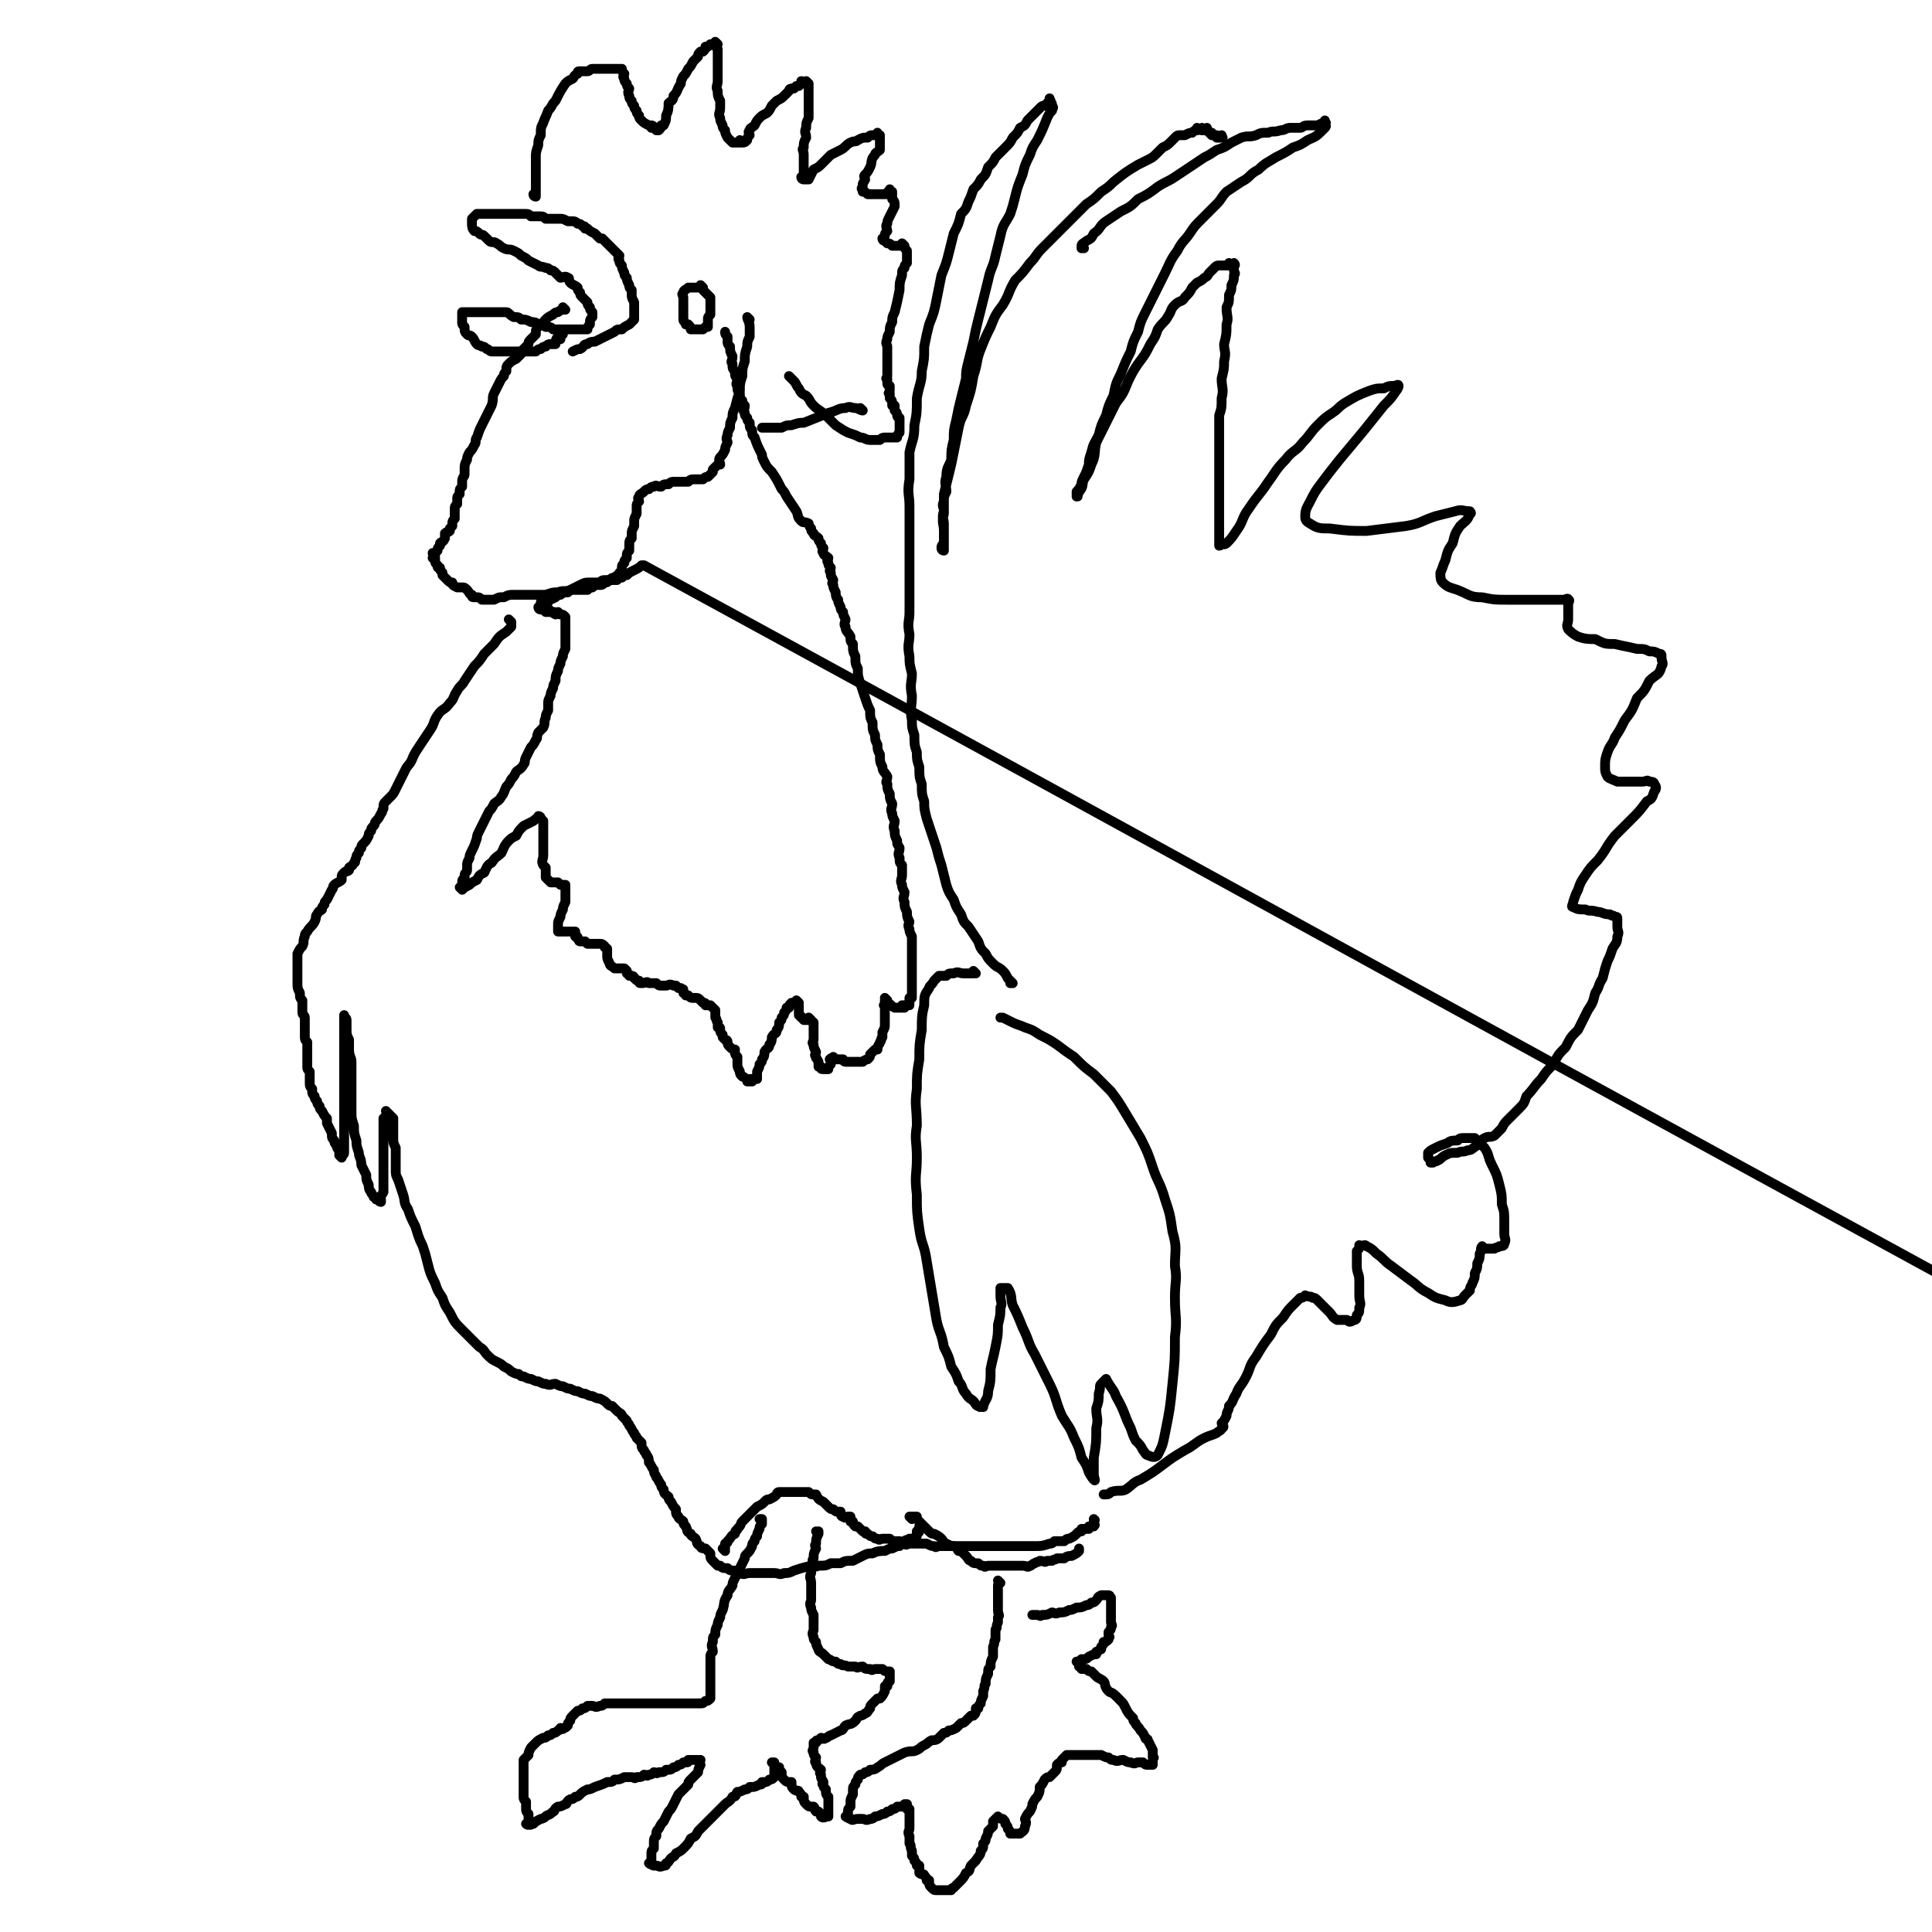<svg viewBox='0 0 786 786' version='1.1' xmlns='http://www.w3.org/2000/svg' xmlns:xlink='http://www.w3.org/1999/xlink'><g fill='none' stroke='#000000' stroke-width='4' stroke-linecap='round' stroke-linejoin='round'><path d='M208,253c0,0 -1,-1 -1,-1 0,0 0,0 1,1 0,0 0,0 0,0 0,0 -1,-1 -1,-1 0,0 0,0 1,1 0,0 0,0 0,0 0,0 -1,-1 -1,-1 0,0 0,0 1,1 0,0 0,0 0,0 0,0 -1,-1 -1,-1 0,0 0,0 1,1 0,0 0,0 0,0 0,1 0,1 0,2 -1,1 -1,1 -2,2 -3,2 -3,2 -5,5 -2,2 -2,2 -4,4 -2,3 -2,3 -4,5 -2,3 -2,3 -4,6 -1,2 -2,2 -3,4 -2,3 -1,3 -3,5 -2,3 -3,2 -5,5 -2,3 -1,3 -3,6 -2,3 -2,3 -4,6 -2,3 -2,3 -3,5 -1,3 -2,3 -3,5 -1,2 -1,2 -2,4 -1,2 -1,2 -2,4 -1,2 -1,2 -2,3 -1,1 -1,1 -2,2 -1,1 -1,1 -1,3 -1,1 0,1 -1,2 -1,2 -1,2 -2,3 -1,1 0,1 -1,2 -1,1 -1,1 -1,2 -1,1 -1,1 -1,2 -1,2 -1,2 -2,3 -1,1 -1,1 -1,2 -1,1 -1,1 -1,2 -1,1 -1,1 -1,2 -1,1 0,2 -1,2 -1,2 -1,1 -2,2 0,1 0,1 0,1 -1,1 -1,0 -2,1 -1,1 -1,1 -1,2 0,1 0,1 0,1 -1,1 -2,1 -3,2 -1,1 0,1 -1,2 -1,2 -1,2 -2,4 -1,1 -1,1 -1,2 -1,1 -1,1 -1,2 -1,1 -1,0 -2,2 -1,1 0,1 -1,3 -1,2 -2,2 -3,4 -1,1 -1,1 -1,2 -1,2 0,2 -1,4 -1,1 -1,1 -2,3 0,1 0,1 0,2 0,1 0,1 0,2 0,1 0,1 0,2 0,0 0,0 0,1 0,1 0,1 0,2 0,1 0,1 0,2 0,0 0,0 0,1 0,0 0,0 0,0 0,2 0,2 1,4 0,2 0,2 1,3 0,1 0,1 0,2 0,2 0,2 0,3 0,1 1,1 1,2 0,2 0,2 0,3 0,2 0,2 0,4 0,2 0,2 1,3 0,2 0,2 0,4 0,2 0,2 0,3 0,2 0,2 0,3 0,1 0,1 1,2 0,1 0,1 0,2 0,1 0,1 0,2 0,2 0,2 1,3 0,0 0,0 0,1 0,1 0,1 1,2 0,1 0,1 1,2 0,1 0,1 1,2 0,1 0,1 1,2 1,2 1,2 2,3 0,1 0,1 0,2 1,2 1,2 2,4 0,2 0,2 1,3 0,1 0,1 1,2 0,1 0,1 1,2 0,0 0,0 0,1 0,1 0,1 1,2 0,0 0,0 0,0 0,0 0,0 0,0 0,0 -1,-1 -1,-1 0,0 1,0 1,1 0,0 0,0 0,0 0,0 -1,-1 -1,-1 0,0 1,1 1,1 0,-1 1,-1 1,-2 0,-2 0,-2 0,-3 0,-1 0,-1 0,-2 0,-3 0,-3 0,-5 0,-3 0,-3 0,-6 0,-3 0,-3 0,-6 0,-3 0,-3 0,-6 0,-3 0,-3 0,-6 0,-4 0,-4 0,-7 0,-3 0,-3 0,-5 0,-2 0,-2 0,-4 0,-2 0,-2 0,-4 0,0 0,0 0,0 0,-1 0,-1 0,-2 0,0 0,0 0,0 0,0 0,0 0,0 0,1 1,1 1,2 0,2 0,2 0,3 0,3 0,3 1,5 0,2 0,2 0,4 0,3 1,3 1,5 0,4 0,4 0,7 0,4 0,4 0,7 0,3 0,3 0,6 0,3 0,3 1,6 0,3 0,3 1,6 0,2 0,2 1,5 0,2 1,2 1,5 1,2 1,2 2,4 0,2 0,2 1,4 0,1 0,2 1,3 0,1 1,1 1,2 1,0 1,0 1,1 1,0 1,0 2,0 0,0 0,0 0,1 0,0 0,0 0,0 0,0 -1,0 -1,-1 0,-1 1,-1 2,-3 0,-1 0,-1 0,-2 0,-2 0,-2 0,-4 0,-2 0,-2 0,-5 0,-2 0,-2 0,-4 0,-3 0,-3 0,-5 0,-2 0,-2 0,-4 0,-2 0,-2 0,-3 0,-2 0,-2 0,-3 0,0 0,0 0,0 1,-1 1,-1 2,-2 0,0 0,0 0,0 0,0 0,0 0,0 0,0 -1,-1 -1,-1 1,1 2,2 3,3 0,1 0,1 0,2 0,2 0,2 0,3 0,2 0,2 0,3 0,2 0,2 1,4 0,2 0,2 0,3 0,2 0,2 0,3 0,2 0,2 0,3 0,2 0,2 1,4 1,3 1,3 2,6 1,3 0,3 2,6 1,3 1,3 3,7 1,3 1,4 3,8 1,3 1,3 2,7 1,4 1,4 3,8 1,3 1,3 3,6 1,3 1,3 3,6 2,4 2,4 5,7 2,2 2,2 4,4 2,2 2,2 3,3 2,1 2,2 3,3 2,2 2,2 4,3 2,1 2,1 3,2 2,1 2,1 3,2 2,1 2,1 3,1 1,1 1,1 2,1 2,1 2,1 3,1 2,1 2,1 3,1 2,1 2,1 3,1 2,1 2,0 4,0 2,1 2,1 3,1 2,1 2,1 3,1 2,1 2,1 3,1 2,1 2,1 3,1 2,1 2,1 3,1 2,1 2,1 3,1 2,1 2,1 3,2 1,1 1,1 2,1 1,1 1,1 2,2 1,1 2,1 2,2 1,1 1,1 2,2 0,1 1,1 1,2 1,1 1,2 2,3 0,1 1,1 1,2 1,1 1,1 2,2 0,2 0,2 1,3 0,1 1,1 1,2 1,1 1,2 1,3 1,1 1,2 2,3 0,2 1,2 1,3 1,1 1,2 2,3 0,1 0,1 1,2 0,2 1,2 2,3 0,1 0,1 1,2 1,2 1,2 2,3 0,2 0,2 1,3 0,1 1,1 2,2 0,1 0,1 1,2 1,2 0,2 2,3 0,1 1,1 2,2 1,2 0,2 2,3 0,1 1,1 2,1 1,1 1,1 2,2 0,2 0,2 1,3 0,0 0,0 0,0 1,1 1,1 2,2 0,0 0,0 1,0 1,1 1,1 3,1 0,0 0,0 0,0 1,1 1,1 3,1 1,1 1,1 2,1 2,1 2,0 4,0 2,0 2,0 4,0 3,0 3,0 6,0 2,0 2,1 4,0 2,0 2,0 4,-1 3,-1 3,-1 7,-2 1,0 1,1 3,0 3,0 3,0 5,-1 2,0 2,0 4,0 2,-1 2,-1 5,-1 2,-1 2,-1 4,-2 2,-1 2,-1 4,-1 2,-1 3,-1 5,-1 2,-1 2,-1 3,-1 2,-1 2,-1 3,-1 1,-1 1,-2 2,-2 1,-1 1,0 2,-1 0,0 0,0 1,0 0,0 0,0 1,0 0,-1 0,0 1,-1 0,0 0,-1 0,-1 0,-1 0,-1 1,-1 0,0 0,0 0,0 0,1 -1,0 -1,0 0,0 0,1 1,0 0,0 0,0 0,-1 0,0 0,0 1,-1 0,0 0,0 0,0 0,1 -1,0 -1,0 0,0 0,0 1,0 0,0 0,0 0,0 '/><path d='M295,631c0,0 -1,-1 -1,-1 0,0 0,0 1,0 0,0 0,0 0,0 0,1 -1,0 -1,0 0,0 1,1 1,0 0,0 0,-1 0,-2 0,0 0,0 0,0 1,-1 1,0 1,-1 2,-2 1,-2 3,-3 0,-2 1,-1 1,-2 2,-2 1,-2 2,-3 2,-2 2,-2 3,-3 2,-2 2,-2 3,-3 2,-1 2,-1 3,-2 1,-1 1,-1 2,-1 2,-1 2,-1 3,-2 0,0 0,-1 1,-1 1,0 1,0 2,0 1,0 1,0 2,0 0,0 0,0 1,0 1,0 1,0 2,0 0,0 0,0 1,0 1,0 1,0 2,0 1,0 1,0 2,0 1,1 1,1 2,1 0,0 0,0 1,0 1,2 1,2 3,3 1,1 1,1 2,2 1,1 1,1 2,1 1,1 1,1 2,1 0,0 0,0 1,0 0,1 0,2 1,2 1,1 1,0 2,0 0,0 1,0 1,0 0,1 0,1 0,2 0,0 0,0 1,0 0,1 0,1 1,2 0,0 0,0 1,0 0,0 0,0 0,0 1,1 1,1 2,2 0,0 0,0 1,0 0,1 0,1 1,1 1,1 1,1 2,1 1,1 1,1 2,1 1,1 1,0 2,0 2,0 2,0 3,0 1,1 1,1 2,1 1,0 1,0 2,0 1,1 1,1 2,1 1,1 1,0 2,0 1,0 1,0 2,0 1,0 1,0 2,0 2,0 2,0 3,0 2,1 2,1 3,1 1,1 1,0 2,0 2,0 2,0 3,0 2,0 2,0 3,0 2,0 2,0 3,0 2,0 2,0 3,0 2,0 2,0 3,0 2,0 2,0 4,0 1,0 1,0 3,0 2,0 2,0 3,0 1,0 1,0 2,0 1,0 1,0 2,0 1,0 1,0 2,0 0,0 0,0 0,0 1,0 1,0 2,0 0,0 0,0 0,0 1,0 1,0 2,0 0,0 0,0 0,0 1,0 1,0 2,0 1,0 1,0 2,0 0,0 0,0 0,0 3,0 3,0 6,-1 1,0 1,0 2,-1 2,0 2,0 4,0 1,-1 1,-1 2,-1 2,-1 2,-1 3,-2 1,-1 1,-1 2,-1 0,-1 0,-1 0,-1 2,0 2,0 3,0 0,0 0,0 0,-1 0,0 0,0 0,0 1,1 0,0 0,0 0,0 0,0 0,0 0,0 0,0 0,0 1,1 0,0 0,0 0,0 1,0 2,0 0,0 0,-1 0,-1 0,0 0,0 0,0 1,1 0,0 0,0 0,-1 0,-1 0,-1 0,0 0,0 0,-1 0,0 0,0 0,0 1,1 0,0 0,0 0,0 0,0 0,0 0,0 0,0 0,0 1,1 0,0 0,0 0,0 0,0 0,0 '/><path d='M371,618c0,0 -1,-1 -1,-1 0,0 0,0 1,0 0,0 0,0 0,0 0,1 -1,0 -1,0 0,0 0,0 1,0 0,0 0,0 0,0 0,0 0,0 1,0 0,0 0,0 1,0 0,1 0,1 1,2 1,1 1,1 2,2 1,1 1,1 2,2 1,1 1,1 2,1 2,1 2,1 3,2 1,1 1,2 2,2 2,1 2,1 3,1 2,1 1,1 2,2 0,0 0,0 1,0 1,1 1,1 2,2 1,1 1,2 2,2 1,1 1,1 3,1 1,1 1,1 2,1 1,1 1,0 2,0 2,0 2,0 3,0 1,0 1,0 2,0 2,0 2,0 3,0 1,0 1,0 2,0 1,0 1,0 2,0 1,0 1,0 2,0 0,0 0,0 0,0 2,0 2,1 3,0 1,0 1,-1 2,-1 1,-1 1,0 2,-1 0,0 0,0 0,0 2,0 2,1 3,0 1,0 1,0 2,0 1,-1 1,0 2,-1 2,0 2,0 3,0 1,-1 2,-1 3,-1 2,-1 2,-1 3,-2 0,0 0,0 0,-1 '/><path d='M310,619c0,0 -1,-1 -1,-1 0,0 0,0 1,0 0,0 0,0 0,0 0,1 -1,0 -1,0 0,0 0,0 1,0 0,0 0,0 0,0 0,1 0,1 0,2 0,0 0,0 0,0 -1,1 -1,1 -1,2 0,0 0,0 0,0 -1,2 -1,2 -1,3 -1,1 -1,1 -1,2 -1,1 -1,1 -1,2 -1,2 -1,2 -2,3 -1,1 -1,1 -1,2 -1,2 -1,2 -2,4 -1,2 -1,2 -2,4 -1,2 -1,2 -1,3 -1,2 -2,2 -2,4 -2,3 -1,3 -2,6 -1,2 -1,2 -1,3 -1,2 -1,2 -1,3 -1,2 -1,2 -1,4 -1,1 -1,1 -1,3 -1,2 0,2 0,4 -1,1 -1,1 -1,3 0,2 0,2 0,3 0,2 0,2 0,3 0,1 0,1 0,3 0,1 0,1 0,2 0,1 0,1 0,2 0,0 0,0 0,0 0,2 0,2 0,3 0,0 0,0 0,0 0,0 0,0 0,0 -1,1 -1,1 -2,1 0,0 0,0 0,0 -1,1 -1,1 -2,1 0,0 0,0 0,0 -1,0 -1,0 -2,0 -1,0 -1,0 -2,0 -1,0 -1,0 -2,0 -1,0 -1,0 -2,0 -2,0 -2,0 -3,0 -1,0 -1,0 -3,0 -1,0 -1,0 -2,0 -2,0 -2,0 -3,0 -2,0 -2,0 -3,0 -1,0 -1,0 -2,0 -2,0 -2,0 -3,0 -2,0 -2,0 -3,0 -2,0 -2,0 -3,0 -2,0 -2,0 -3,0 -2,0 -2,0 -3,0 -1,1 -1,1 -2,1 -2,1 -2,0 -3,0 -1,0 -1,0 -2,0 -1,1 -1,1 -2,1 0,0 0,0 0,0 -1,1 -1,1 -2,1 0,0 0,0 0,0 -1,1 -1,1 -2,2 0,0 0,0 0,0 -1,1 -1,1 -1,2 0,0 0,0 0,0 0,0 0,0 0,0 -1,1 -1,1 -1,2 0,0 0,0 0,0 0,0 0,0 0,0 -1,1 -1,1 -2,1 0,0 0,0 0,0 0,0 0,0 0,0 0,1 0,0 -1,0 0,0 0,1 -1,1 0,0 0,0 0,0 -1,1 -1,1 -2,1 0,0 0,0 0,0 -1,1 -1,1 -2,1 0,0 0,0 0,0 -1,1 -1,1 -2,1 0,0 0,0 0,0 -2,1 -2,1 -3,2 0,0 0,0 0,0 -1,1 -1,1 -2,2 0,0 0,0 0,0 -1,2 -1,2 -1,3 -1,1 -1,1 -2,2 0,0 0,0 0,0 0,1 0,1 0,2 0,0 0,0 0,0 0,1 0,1 0,2 0,0 0,0 0,0 0,2 0,2 0,3 0,0 0,0 0,0 0,1 0,1 0,2 0,0 0,0 0,0 0,1 0,1 0,2 0,1 0,1 0,2 0,1 0,1 0,2 0,1 0,1 1,2 0,1 0,1 0,2 0,0 0,0 0,0 0,2 0,2 1,3 0,0 0,0 0,0 0,1 0,1 0,2 0,0 0,0 0,0 0,1 0,1 0,2 0,0 0,0 0,0 0,0 0,0 0,0 0,1 -1,0 -1,0 0,0 0,0 1,0 1,1 1,0 2,0 0,0 0,0 0,0 1,-1 1,-1 3,-2 0,0 1,0 2,-1 1,-1 1,0 3,-2 1,0 0,-1 2,-2 1,0 1,0 3,-1 1,0 0,-1 2,-2 1,0 1,0 2,-1 1,0 1,0 2,-1 1,-1 1,-1 3,-2 1,0 1,0 3,-1 3,-1 3,-1 5,-2 2,0 2,0 3,-1 2,0 2,0 4,-1 2,0 2,0 3,0 1,0 1,1 2,0 2,0 2,0 3,-1 1,0 1,1 2,0 1,0 1,0 2,-1 1,0 1,1 2,0 2,0 2,0 3,-1 0,0 0,0 1,0 1,0 1,0 2,-1 1,0 1,0 2,-1 1,0 1,0 2,-1 1,0 1,0 1,0 1,0 1,0 1,-1 1,0 1,0 1,0 1,0 1,0 1,0 1,0 1,0 1,0 0,0 0,0 0,0 1,0 1,0 1,0 1,0 1,0 1,0 0,0 0,0 0,0 0,1 -1,0 -1,0 0,0 0,1 1,2 0,0 0,0 0,0 -1,2 -1,2 -1,3 0,0 0,0 0,0 -2,2 -2,2 -3,3 -1,1 -1,1 -1,2 -1,1 -1,1 -2,2 -1,1 -1,1 -2,2 -1,2 -1,2 -2,4 -1,2 -1,2 -2,3 -1,2 -1,2 -2,4 -1,1 -1,1 -2,3 -1,1 -1,1 -1,3 -1,1 -1,1 -1,3 0,1 0,1 0,2 -1,1 -1,1 -1,2 0,1 0,1 0,2 0,0 0,0 0,0 0,1 0,1 0,2 0,0 0,0 0,0 0,0 0,0 0,0 0,1 -1,0 -1,0 0,0 0,0 1,0 0,1 1,1 1,1 1,0 1,0 1,0 1,0 1,1 3,0 1,0 1,0 1,-1 1,0 1,-1 2,-2 1,-1 1,0 2,-2 2,-1 2,-1 3,-2 2,-2 2,-2 3,-4 2,-1 2,-1 3,-3 2,-2 2,-2 3,-3 2,-2 2,-2 4,-4 2,-2 2,-2 4,-4 1,-1 2,-1 3,-3 2,0 1,-1 2,-2 1,0 1,0 3,-1 1,0 1,0 2,-1 1,0 1,0 1,0 1,0 1,0 3,-1 1,0 1,0 1,-1 0,0 0,0 1,0 0,0 0,0 0,0 1,0 1,0 2,-1 0,0 0,0 0,0 0,0 0,0 0,0 1,0 1,0 2,-1 0,0 0,0 0,0 0,-1 0,-1 0,-1 0,-1 0,-1 0,-1 0,0 0,0 0,0 0,-1 0,-1 0,-1 0,-1 0,-1 0,-1 0,0 0,0 0,0 0,-1 0,-1 0,-2 0,0 0,0 0,0 0,0 0,0 0,0 0,1 -1,0 -1,0 0,0 0,0 1,0 0,0 0,0 0,0 0,1 -1,0 -1,0 1,0 1,1 2,2 0,0 1,0 1,0 0,1 0,1 0,2 1,0 1,0 1,0 0,2 0,2 1,3 1,1 1,1 3,1 0,0 0,0 0,0 0,2 0,2 1,3 1,1 2,0 2,1 1,1 1,1 1,2 1,0 1,0 1,0 0,2 0,2 1,3 1,1 1,1 2,1 0,0 0,0 1,0 1,1 0,1 1,2 0,0 0,0 1,0 0,0 0,0 0,0 1,1 1,1 2,2 0,0 0,0 0,0 0,0 0,0 0,0 0,1 -1,0 -1,0 0,0 0,0 1,0 0,1 1,0 1,0 1,0 1,0 1,0 0,-1 0,-1 0,-3 0,0 0,0 0,0 0,-1 0,-1 0,-2 0,0 0,0 0,0 0,-1 0,-1 0,-2 0,-1 0,-1 0,-1 -1,-1 -1,-1 -1,-3 0,0 0,0 0,0 -1,-1 -1,-1 -1,-2 -1,0 0,-1 0,-1 -1,-2 -1,-1 -1,-3 -1,-1 0,-1 0,-2 0,0 0,0 0,0 -1,-1 -2,-1 -2,-3 -1,0 0,-1 0,-2 -1,-1 -1,-1 -1,-2 -1,-1 0,-1 0,-2 0,0 0,0 0,0 0,0 0,0 0,0 0,-1 0,-1 0,-1 0,-1 0,-1 0,-1 0,0 0,0 0,0 0,0 0,0 1,0 0,-1 0,-1 1,-1 0,0 0,0 1,-1 1,0 1,1 2,0 1,0 1,-1 2,-1 2,-1 2,-1 4,-2 1,0 1,-1 2,-2 2,-1 2,0 4,-2 1,-1 0,-1 2,-2 0,0 1,0 2,-1 1,0 1,-1 2,-2 0,-1 0,-1 1,-2 1,-1 1,-1 2,-2 1,0 1,0 1,0 1,-1 1,-1 2,-3 0,-1 0,-1 0,-2 1,0 1,0 1,0 0,-1 0,-1 0,-1 0,-1 1,-1 1,-1 0,0 0,0 0,-1 0,0 0,0 0,-1 0,-1 0,-1 0,-1 0,-1 0,-1 0,-1 -2,0 -2,0 -3,-1 0,0 0,0 0,0 -2,0 -2,0 -3,0 -1,0 -1,1 -2,0 -2,0 -2,0 -3,-1 -2,0 -2,1 -3,0 -2,0 -1,0 -3,0 -2,-1 -2,0 -3,-1 -1,0 -1,0 -2,-1 -2,0 -2,-1 -3,-1 -1,-1 -1,-1 -2,-2 0,0 0,0 0,0 -1,-1 -2,-1 -2,-2 -1,-2 -1,-2 -1,-3 -1,-1 -1,-1 -1,-2 -1,-2 0,-2 0,-3 0,-2 0,-2 0,-3 0,-2 0,-2 0,-3 -1,-2 -1,-2 -1,-3 -1,-2 0,-2 0,-3 0,-2 0,-2 0,-4 0,-2 0,-2 0,-3 0,-2 -1,-2 0,-4 0,-2 0,-2 1,-4 0,-1 -1,-1 0,-2 0,-2 0,-2 1,-4 0,-1 -1,-1 0,-2 0,-2 0,-2 1,-4 0,-1 0,-1 0,-1 0,0 0,0 0,0 0,1 -1,0 -1,0 '/><path d='M407,644c0,0 -1,-1 -1,-1 0,0 0,0 0,0 0,0 0,0 0,0 1,1 0,0 0,0 0,0 0,0 0,0 1,1 0,1 0,2 0,0 0,0 0,0 0,0 0,0 0,0 0,1 0,1 0,2 0,1 0,1 0,2 0,0 0,0 0,0 0,2 0,2 0,3 0,2 0,2 0,3 0,2 1,2 0,3 0,1 0,1 0,2 -1,2 0,2 -1,3 0,2 0,2 0,4 -1,1 0,1 -1,3 0,2 0,2 0,4 -1,2 -1,2 -1,4 -1,1 -1,1 -1,3 -1,2 -1,2 -1,4 -1,1 0,1 -1,3 0,1 0,1 0,2 -1,2 -1,2 -1,3 -1,1 -1,1 -1,2 0,0 0,0 -1,0 0,2 0,2 -1,3 0,0 0,0 -1,0 -1,1 -1,1 -2,2 0,0 0,0 0,0 -1,1 -1,1 -2,1 0,0 0,0 0,0 -1,1 -1,1 -2,2 0,0 0,0 0,0 -2,1 -2,1 -3,1 -1,1 -1,1 -2,1 -1,1 -1,1 -2,2 -1,1 -2,1 -3,1 -2,1 -1,1 -3,2 -2,1 -1,1 -3,2 -2,1 -2,0 -5,1 -2,1 -2,1 -4,2 -2,1 -2,1 -4,2 -2,1 -1,1 -3,2 -1,1 -2,1 -3,1 -1,1 -1,1 -2,1 -1,1 -1,1 -2,1 -1,1 -1,1 -1,2 0,0 0,0 0,0 -1,1 -1,1 -1,2 0,0 0,0 0,0 -1,1 -1,1 -1,2 0,0 0,0 0,0 0,1 0,1 0,2 0,0 0,0 0,0 -1,2 -1,2 -1,3 0,0 0,0 0,0 0,1 0,1 0,2 0,0 0,0 0,0 -1,1 -1,1 -1,2 0,0 0,0 0,0 0,1 0,1 0,2 0,0 0,0 0,0 0,0 0,0 0,0 0,1 -1,0 -1,0 1,0 1,1 2,1 1,1 1,0 3,0 1,0 1,0 2,0 1,0 1,1 3,0 1,0 1,0 2,-1 1,0 1,0 3,-1 1,0 1,0 2,-1 1,0 1,0 2,-1 1,0 1,0 2,-1 1,0 1,0 2,0 0,0 0,0 0,0 1,0 1,0 2,-1 0,0 0,0 0,0 0,1 -1,0 -1,0 0,0 0,0 1,0 0,0 0,0 0,0 0,1 0,1 0,2 0,0 1,0 1,0 0,1 0,1 0,2 0,1 0,1 0,2 0,1 0,1 0,2 0,1 0,1 0,2 0,1 -1,1 0,3 0,1 0,1 0,3 1,1 0,1 1,3 0,1 0,1 0,2 1,1 1,1 1,2 1,1 1,1 1,2 0,0 0,0 1,0 0,2 0,2 0,3 1,1 2,0 2,1 1,1 1,1 1,2 0,0 0,0 1,0 0,2 0,2 1,3 1,1 1,1 2,1 0,0 0,0 1,0 0,0 0,0 1,0 0,0 0,0 1,0 1,0 1,0 2,0 0,0 0,0 1,0 0,0 0,-1 1,-1 1,-1 1,-1 2,-2 2,-2 2,-2 3,-4 2,-1 1,-1 2,-3 1,-1 1,-1 2,-2 1,-2 2,-2 2,-4 1,-1 1,-1 1,-3 1,-1 1,-1 1,-2 1,-2 1,-2 1,-3 1,-1 1,-1 2,-2 0,0 0,0 0,0 0,-1 0,-1 0,-2 0,0 0,0 0,0 1,-1 1,-1 2,-2 0,0 0,0 0,0 0,0 0,0 0,0 1,1 0,0 0,0 0,0 0,0 0,0 0,0 0,0 0,0 1,1 0,0 0,0 0,0 0,0 0,0 0,0 0,0 0,0 1,1 1,1 2,1 0,0 0,0 0,0 0,0 0,0 0,0 1,1 1,1 1,2 0,0 0,0 0,0 1,1 1,1 1,2 0,0 0,0 0,0 1,1 1,1 1,2 0,0 0,0 0,0 1,0 1,0 2,0 0,0 0,0 0,0 0,0 0,0 0,0 1,0 1,0 2,0 0,0 0,0 0,0 1,-1 2,-1 2,-3 1,-2 0,-2 0,-3 1,-2 1,-2 2,-3 1,-2 1,-2 1,-3 1,-2 1,-2 2,-3 1,-2 1,-2 1,-4 1,-1 1,-1 2,-3 1,-1 1,-1 2,-1 1,-1 1,-1 2,-2 1,-1 1,-1 1,-3 0,0 0,0 0,0 1,-1 1,-1 2,-1 0,-1 0,-1 0,-1 1,-1 1,-1 2,-2 0,0 0,0 0,0 1,0 1,0 2,0 0,0 0,0 0,0 1,0 1,0 2,0 0,0 0,0 0,0 1,0 1,0 2,0 1,0 1,0 2,0 1,0 1,0 2,0 1,0 1,0 2,0 1,0 1,0 2,0 2,1 2,1 3,1 1,1 1,1 2,1 2,1 2,0 4,0 2,1 2,1 3,1 2,1 2,0 3,0 1,0 1,0 2,0 1,1 1,1 2,1 0,0 0,0 0,0 0,0 0,0 0,0 1,0 1,0 2,0 0,0 0,0 0,0 0,0 0,0 0,0 0,-1 0,-1 0,-2 0,-1 1,-1 0,-1 0,-2 0,-2 0,-3 -1,-2 -1,-2 -2,-4 0,-1 -1,0 -1,-1 -1,-2 -1,-2 -2,-3 -1,-2 -2,-2 -2,-3 -1,-1 -1,-1 -1,-2 -2,-2 -2,-2 -3,-4 -1,-2 -1,-2 -2,-3 -1,-1 -1,-1 -2,-2 -2,-2 -2,-1 -3,-2 -2,-2 -1,-3 -2,-4 -1,-1 -2,-1 -3,-2 -1,-1 -1,-1 -2,-2 -1,0 -1,0 -2,-1 -1,0 -1,0 -2,0 0,-1 0,-1 -1,-1 0,0 0,0 0,0 0,0 0,0 0,-1 0,0 0,0 -1,-1 0,0 0,0 0,0 1,0 1,0 2,-1 0,0 0,0 0,0 2,0 2,0 3,-1 0,0 0,0 0,0 2,-1 2,-1 3,-1 0,-1 0,-1 0,-1 1,0 1,-1 2,-1 0,-1 0,0 0,-1 1,-1 1,-1 1,-2 0,0 0,0 0,0 1,0 1,0 2,-1 0,0 0,0 0,-1 1,0 0,0 0,-1 0,0 0,0 0,-1 1,-1 1,-1 1,-2 1,-1 0,-1 0,-2 0,0 0,0 0,-1 0,0 0,0 0,-1 0,0 0,0 0,-1 0,0 0,0 0,0 0,-1 0,-1 0,-2 0,0 0,0 0,-1 0,-1 0,-1 0,-2 0,0 0,0 0,-1 0,0 0,0 0,0 0,0 0,0 0,-1 -1,0 0,-1 -1,-1 0,0 -1,0 -2,0 0,0 0,0 0,0 -1,0 -1,0 -1,0 -2,1 -1,1 -2,2 -1,1 -1,1 -2,1 -1,1 -1,1 -2,1 -2,1 -2,1 -4,1 -2,1 -2,1 -3,1 -2,1 -2,1 -4,1 -2,1 -2,0 -3,0 -2,1 -2,1 -4,1 -1,1 -1,0 -2,0 0,0 0,0 -1,0 0,0 0,0 -1,0 0,0 0,0 0,0 '/><path d='M305,130c0,0 -1,-1 -1,-1 0,0 0,1 1,1 0,0 0,0 0,0 0,0 -1,-1 -1,-1 0,0 0,1 1,1 0,0 0,0 0,0 0,0 -1,-1 -1,-1 0,1 1,2 1,4 0,2 0,2 0,4 -1,2 -1,2 -1,4 -1,3 -1,3 -1,6 -1,3 -1,3 -1,6 -1,3 -1,3 -1,6 -1,3 -1,3 -2,7 -1,2 -1,2 -1,4 -1,2 -1,2 -1,4 -1,2 -1,2 -1,3 -1,2 0,2 0,3 -1,2 -1,2 -1,3 -1,2 -1,2 -2,3 -1,1 0,2 0,3 0,0 0,0 0,0 -1,0 -1,0 -2,1 0,0 0,0 0,0 -1,1 -1,1 -1,1 0,1 0,1 0,1 -1,1 -1,1 -2,2 0,0 0,0 0,0 -1,0 -1,0 -2,1 0,0 0,0 0,0 -2,0 -2,0 -3,0 0,0 0,0 0,0 -2,0 -2,0 -3,1 -1,0 -1,0 -2,0 -2,0 -2,0 -3,0 -2,0 -2,0 -3,1 -2,0 -2,0 -3,1 -2,0 -2,-1 -3,0 -1,0 -1,0 -2,1 0,0 0,0 0,0 -1,0 -1,0 -2,1 0,0 0,0 0,0 0,0 0,0 0,0 -1,1 -2,1 -2,2 -1,1 0,1 0,2 0,0 0,0 0,0 -1,1 -1,1 -1,2 0,2 0,2 0,3 -1,2 -1,2 -1,3 0,1 0,1 0,2 -1,2 -1,2 -1,3 0,1 0,1 0,2 -1,1 -1,1 -1,3 0,1 0,1 0,2 -1,1 -1,1 -1,2 0,1 0,1 0,1 -1,1 -1,1 -1,2 -1,1 -1,1 -1,2 0,1 0,1 0,1 -1,1 -1,1 -1,1 0,1 0,1 0,1 -1,0 -1,0 -2,1 0,0 0,0 0,0 -1,0 -1,0 -2,1 0,0 0,0 0,0 -1,1 -1,1 -2,1 -1,1 -1,1 -2,1 0,0 0,0 0,0 -2,0 -2,0 -3,1 -1,0 -1,0 -2,1 -1,0 -1,0 -2,0 -1,0 -1,0 -2,0 -1,0 -1,0 -2,0 -1,0 -1,0 -2,1 -1,0 -2,0 -3,1 -1,0 -1,0 -2,1 0,0 0,0 0,0 -2,1 -2,1 -3,1 0,1 0,1 0,1 -1,0 -1,0 -2,1 0,0 0,0 0,0 0,0 0,0 0,0 0,0 -1,-1 -1,-1 0,0 1,0 1,1 0,1 -1,1 -1,1 0,1 0,1 0,1 0,0 0,0 0,0 0,0 -1,-1 -1,-1 0,0 0,1 1,1 1,0 1,0 2,1 0,0 0,0 0,0 0,0 0,0 0,0 1,0 1,0 2,0 0,0 0,0 0,0 0,0 0,0 0,0 0,0 -1,-1 -1,-1 1,0 1,1 3,2 0,0 0,0 0,0 0,0 0,0 0,0 0,0 -1,-1 -1,-1 1,0 1,0 3,1 0,0 0,0 0,0 0,0 0,0 0,0 0,0 -1,-1 -1,-1 0,0 0,1 1,1 1,0 1,0 2,1 0,0 0,0 0,0 0,0 0,0 0,0 0,1 0,1 0,2 0,0 0,0 0,0 0,1 0,1 0,2 0,0 0,0 0,0 0,1 0,1 0,1 0,1 0,1 0,2 0,1 0,1 0,1 0,1 0,1 0,3 0,1 0,1 0,2 -1,2 -1,2 -1,3 -1,2 -1,2 -1,3 -1,2 -1,2 -1,3 -1,2 -1,2 -1,4 -1,2 -1,2 -1,3 -1,2 -1,2 -1,3 -1,2 -1,2 -1,3 0,2 0,2 0,3 -1,2 -1,2 -1,3 -1,2 0,2 -1,4 -1,1 -1,1 -2,2 -1,2 0,2 -1,3 -1,2 -1,2 -2,3 -1,2 -1,2 -2,4 -1,2 0,2 -1,3 -1,2 -2,2 -3,3 -1,2 -1,2 -2,3 -1,2 -1,2 -2,3 -1,2 -1,3 -2,4 -1,2 -2,2 -3,3 -1,2 -1,2 -2,3 -1,2 -1,2 -2,4 -1,2 -1,2 -2,4 -1,2 -1,2 -1,3 -1,3 -1,3 -2,5 -1,2 -1,2 -1,3 -1,2 -1,2 -1,3 0,1 0,1 0,2 0,1 -1,1 -1,2 0,0 0,0 0,1 -1,1 -1,1 -1,2 0,1 0,1 0,1 0,1 0,1 0,2 0,0 0,0 0,0 0,0 0,0 0,0 0,0 -1,-1 -1,-1 0,0 1,0 1,1 0,0 0,0 0,0 0,0 -1,-1 -1,-1 0,0 1,0 1,1 0,0 0,0 0,0 1,-1 1,-1 3,-2 1,-1 1,-1 3,-2 1,-2 1,-2 3,-3 1,-2 1,-3 3,-4 2,-3 2,-2 4,-4 1,-2 1,-3 3,-5 1,-1 1,-1 3,-2 1,-2 1,-2 3,-4 2,-1 2,-1 4,-2 0,0 0,0 0,0 1,-1 1,-1 2,-1 1,0 1,0 1,0 0,0 0,0 0,0 0,0 -1,-1 -1,-1 0,0 1,0 1,1 0,0 0,0 1,1 0,1 0,1 0,2 0,1 0,1 0,2 0,2 0,2 0,3 0,2 0,2 0,3 0,2 0,2 0,4 0,2 -1,2 0,4 0,0 0,0 1,1 0,2 0,2 0,3 0,1 0,1 0,1 1,1 1,1 2,2 0,0 1,0 2,0 0,0 0,0 0,0 1,0 1,0 1,0 1,1 1,1 1,1 1,0 1,0 1,0 1,0 1,0 1,0 0,0 0,0 0,0 0,1 0,1 0,2 0,1 0,1 0,2 0,2 0,2 0,3 -1,2 -1,2 -1,3 -1,2 -1,2 -1,3 -1,2 -1,2 -1,3 0,0 0,0 0,1 0,0 0,0 0,0 0,0 0,0 0,1 0,0 0,1 0,1 1,0 1,0 2,0 1,0 1,0 1,0 1,0 1,0 1,0 1,0 1,0 1,0 1,0 1,0 2,0 0,0 0,0 0,0 0,0 0,0 0,0 0,1 0,1 0,1 0,1 0,1 0,1 0,0 0,0 0,0 1,0 1,0 1,1 1,0 0,1 1,1 1,0 1,0 2,0 1,1 1,1 1,1 1,0 1,0 3,0 1,0 1,0 2,0 0,0 0,0 0,0 1,0 1,0 2,1 0,0 0,0 0,0 0,1 0,0 1,1 0,1 0,2 0,3 0,0 0,0 0,0 0,1 0,1 1,3 0,1 1,1 2,2 0,0 0,0 0,0 1,0 1,0 2,0 0,0 1,0 1,0 1,0 1,0 1,0 1,1 1,1 1,1 0,0 0,0 0,1 1,0 0,0 1,1 0,0 0,0 1,0 0,0 1,0 1,1 1,0 0,1 2,1 0,1 0,1 1,1 2,0 2,-1 3,0 2,0 2,0 3,0 1,1 1,1 2,1 1,0 1,0 2,0 1,0 1,-1 3,0 1,0 0,0 1,0 1,1 1,1 1,1 1,0 1,0 1,0 1,1 1,0 1,1 0,0 0,0 0,1 1,0 1,1 1,1 0,0 0,0 1,0 1,1 1,1 2,1 1,0 1,0 1,0 1,0 1,0 2,1 0,0 0,0 1,1 1,0 1,0 1,1 1,0 1,0 1,0 1,0 1,0 1,0 1,1 1,1 2,2 0,0 0,0 0,1 0,1 0,1 0,2 1,1 0,1 1,2 0,1 0,1 0,2 1,0 1,0 1,1 0,1 0,1 1,2 0,0 0,0 0,1 0,0 0,0 1,1 0,0 1,0 1,1 0,1 0,1 1,2 0,0 0,0 0,0 1,1 1,1 2,1 0,1 0,1 0,1 0,1 0,1 1,2 0,1 0,1 0,2 0,0 0,0 0,1 0,1 0,1 1,3 0,0 0,0 0,0 0,1 0,1 1,2 0,0 0,0 0,0 1,0 1,1 2,1 0,1 0,1 0,1 0,0 0,0 0,0 1,0 1,0 2,0 0,0 0,0 0,0 0,0 0,0 0,0 0,0 -1,-1 -1,-1 0,0 1,0 2,0 0,0 1,0 1,0 0,-2 0,-2 0,-3 1,-2 1,-2 1,-3 1,-1 1,-1 1,-2 1,-1 1,-2 1,-3 1,-2 2,-1 2,-3 1,-1 1,-2 1,-3 1,-2 2,-1 2,-3 1,-1 1,-2 1,-3 1,-1 1,-1 1,-2 1,-1 1,-1 1,-2 1,-1 1,-1 1,-2 1,0 0,0 1,0 0,-1 0,-1 1,-2 0,0 0,0 1,0 0,0 0,0 0,0 0,0 0,0 1,0 0,0 0,0 1,0 0,0 0,0 0,0 0,0 -1,-1 -1,-1 0,0 0,1 1,2 0,1 0,1 0,2 0,0 0,0 0,1 0,0 0,0 0,0 0,1 0,1 1,2 0,0 0,0 0,0 0,0 0,0 0,0 0,0 -1,-1 -1,-1 1,0 1,1 2,2 1,0 1,0 1,0 0,0 0,0 0,0 0,0 0,0 1,0 0,0 0,0 1,0 0,0 0,0 0,0 0,0 -1,-1 -1,-1 0,0 0,0 1,1 0,0 0,0 0,0 0,1 0,0 1,1 0,1 0,1 0,3 0,2 0,2 0,4 0,1 -1,1 0,2 0,1 0,1 1,3 0,1 -1,1 0,2 0,1 0,0 1,2 0,0 0,0 0,1 0,1 0,1 0,1 0,0 0,0 0,0 1,0 1,0 1,0 0,1 0,1 1,1 0,0 0,0 0,0 1,0 1,0 1,0 1,0 1,0 1,0 0,0 0,0 0,0 0,-1 0,-1 1,-2 0,0 0,0 0,0 0,-1 0,-1 0,-2 0,0 -1,0 0,0 0,-1 0,0 1,0 0,0 0,0 1,0 0,0 0,0 0,0 0,0 -1,-1 -1,-1 0,0 0,0 1,1 0,0 0,0 0,0 0,0 -1,-1 -1,-1 0,0 0,0 1,1 0,0 0,0 1,0 0,0 0,0 1,0 0,0 0,0 1,0 0,0 0,1 1,1 1,0 1,0 2,0 0,0 0,0 1,0 1,0 1,0 2,0 1,0 1,0 2,0 1,-1 2,-1 2,-1 1,-1 1,-1 1,-2 1,-1 1,-1 2,-2 0,0 0,0 1,0 0,-2 1,-2 1,-3 1,-1 0,-1 1,-2 0,-1 0,-1 0,-2 1,-2 1,-2 1,-3 0,-1 0,-1 0,-2 0,-1 0,-1 0,-2 0,-1 0,-1 0,-2 0,-1 0,-1 0,-2 0,0 -1,0 0,0 0,-1 0,-1 0,-2 0,0 0,0 1,0 0,0 0,0 0,0 0,0 -1,-1 -1,-1 0,0 0,0 1,1 0,0 0,0 0,0 0,0 -1,-1 -1,-1 0,0 0,0 1,1 0,0 0,0 0,1 0,0 0,0 1,1 0,0 0,0 0,0 0,0 -1,-1 -1,-1 1,0 1,1 3,2 0,0 0,0 1,0 0,0 0,0 1,0 0,0 0,0 1,0 0,0 0,0 1,0 0,0 0,0 0,0 0,0 -1,-1 -1,-1 0,0 1,0 2,0 0,0 0,0 1,0 0,-2 0,-2 0,-3 0,0 1,0 1,0 0,-2 0,-2 0,-3 0,-2 0,-2 0,-3 0,-2 0,-2 0,-3 0,-2 0,-2 0,-3 0,-1 0,-1 0,-3 0,-2 0,-2 0,-3 0,-2 0,-2 0,-3 0,-2 0,-2 0,-4 -1,-2 -1,-2 -1,-3 -1,-2 0,-2 0,-3 -1,-2 -1,-2 -1,-4 -1,-2 -1,-2 -1,-4 -1,-2 0,-2 0,-4 -1,-2 -1,-2 -1,-3 -1,-2 0,-2 0,-4 0,-2 0,-2 0,-4 -1,-1 -1,-1 -1,-3 -1,-2 0,-2 0,-4 -1,-2 -1,-1 -1,-3 -1,-2 -1,-2 -1,-4 -1,-2 0,-2 0,-4 -1,-2 -1,-2 -1,-3 -1,-2 0,-2 0,-4 -1,-2 -1,-2 -1,-4 -1,-2 -1,-2 -1,-4 -1,-1 0,-1 0,-3 -1,-2 -2,-2 -2,-4 -1,-2 -1,-2 -1,-5 -1,-2 -1,-2 -1,-4 -1,-2 -1,-2 -1,-4 -1,-2 -1,-2 -1,-5 -1,-2 -1,-2 -1,-5 -1,-2 -1,-2 -2,-5 -1,-3 -1,-3 -2,-6 -1,-3 -1,-3 -1,-6 -1,-2 -1,-2 -1,-5 -1,-2 -1,-2 -1,-5 -1,-1 -1,-1 -1,-3 -1,-2 -2,-2 -2,-4 -1,-1 0,-2 0,-3 -1,-2 -1,-2 -1,-3 -1,-1 -1,-1 -1,-2 -1,-2 -1,-2 -1,-3 -1,-1 -1,-2 -1,-3 0,0 0,0 0,0 -1,-2 -1,-2 -1,-3 -1,-1 0,-1 0,-2 -1,-2 -1,-1 -1,-3 -1,-1 0,-1 0,-2 -1,-1 -1,-1 -1,-2 -1,-1 0,-1 0,-2 0,0 0,0 0,0 -1,-1 -2,-1 -2,-2 -1,-1 0,-1 0,-2 -1,-1 -1,-1 -1,-2 -1,-1 -1,-1 -1,-2 -1,-1 -2,-1 -2,-2 -1,-1 -1,-1 -1,-2 -1,-1 -1,-2 -1,-2 -2,-1 -2,0 -3,-1 -2,-2 -1,-2 -2,-4 -2,-3 -2,-3 -4,-6 -1,-2 -1,-2 -2,-3 -2,-4 -2,-4 -4,-7 -2,-2 -2,-2 -3,-4 -1,-2 -1,-2 -1,-3 -2,-4 -2,-4 -3,-7 -1,-1 -1,-1 -1,-3 -1,-1 -1,-1 -1,-3 -1,-1 -1,-1 -1,-2 -1,-1 -1,-1 -1,-2 -1,-1 0,-1 0,-3 -1,-1 -1,-1 -1,-2 -1,-1 -1,-1 -1,-3 -1,-1 -1,-1 -1,-3 -1,-1 0,-1 0,-3 -1,-1 -1,-1 -1,-3 -1,-1 -1,-1 -1,-3 -1,-1 0,-1 0,-3 -1,-2 -1,-2 -1,-4 -1,-1 -1,-1 -1,-2 0,-1 0,-1 0,-2 -1,-1 -1,-1 -1,-2 0,0 0,0 0,0 '/><path d='M230,126c0,0 -1,-1 -1,-1 0,0 0,1 1,1 0,0 0,0 0,0 0,0 -1,-1 -1,-1 0,0 1,1 1,1 -1,0 -2,0 -3,1 -1,0 -1,0 -2,1 0,0 0,0 0,0 -2,1 -2,1 -3,2 0,0 0,0 0,0 -1,1 -1,1 -1,2 -1,0 -1,0 -2,1 0,0 0,0 0,0 -1,1 -1,1 -1,3 0,0 0,0 0,0 -1,1 -1,1 -2,2 0,0 0,0 0,0 -1,1 -1,1 -1,2 0,0 0,0 0,0 -1,1 -1,1 -2,2 -1,1 -1,1 -1,2 -1,1 -1,1 -2,2 0,0 0,0 0,0 -2,1 -2,1 -3,2 -1,1 -1,1 -1,3 -1,1 -1,1 -1,2 -1,1 -1,1 -2,3 -1,2 -1,2 -2,4 -1,2 0,2 -1,5 -1,2 -1,2 -2,4 -1,2 -1,2 -2,4 -1,2 -1,2 -2,5 -1,1 0,2 -1,3 -1,2 -1,2 -2,3 -1,2 -1,2 -1,3 -1,2 -1,2 -1,4 0,0 0,0 0,0 0,1 0,1 0,2 0,1 -1,1 -1,3 0,0 0,1 0,2 0,0 0,0 0,0 -1,1 -1,1 -1,2 0,1 0,1 0,1 -1,1 -1,1 -1,2 0,0 0,0 0,0 0,1 0,1 0,2 0,0 0,0 0,0 -1,1 -1,1 -1,2 0,1 0,1 0,2 0,0 0,0 0,0 0,0 0,0 0,0 0,1 0,1 0,1 0,1 0,1 0,1 -1,1 -1,1 -1,3 0,0 0,0 0,0 -1,1 -1,1 -1,1 0,1 0,1 0,1 -1,1 -1,0 -2,1 0,1 0,2 0,2 -1,2 -1,1 -2,2 0,1 0,0 0,1 -1,1 -1,1 -1,2 0,0 0,0 0,0 0,0 0,0 0,0 -1,1 -1,1 -1,1 0,1 0,1 0,1 0,0 0,0 0,0 0,0 -1,-1 -1,-1 0,1 1,1 1,2 0,1 0,1 0,1 0,0 0,0 0,0 0,0 -1,-1 -1,-1 0,0 1,0 1,1 0,1 0,1 1,2 0,0 0,0 0,0 0,1 0,1 1,1 0,1 0,1 1,2 0,1 0,1 0,1 1,1 1,1 2,2 0,0 0,0 0,0 1,1 1,1 2,1 0,1 0,1 2,2 0,0 0,0 1,0 1,0 1,0 1,0 1,0 1,0 2,1 1,1 1,2 2,2 0,1 0,1 1,1 1,0 1,0 1,0 1,0 1,0 2,1 1,0 1,0 2,0 2,0 2,0 3,0 2,-1 2,-1 3,-1 1,0 1,0 1,0 2,-1 2,-1 4,-1 0,0 0,0 0,0 1,0 1,0 2,0 1,0 1,0 1,0 1,0 1,0 3,0 2,0 2,0 3,0 2,0 2,0 4,0 3,-1 3,-1 5,-1 2,-1 3,0 5,-1 2,-1 2,-1 4,-2 2,-1 2,-1 4,-1 2,0 2,0 4,0 1,-1 1,-1 3,-1 1,0 1,0 2,0 0,0 0,0 0,0 1,0 1,0 2,0 0,0 0,0 0,0 1,-1 1,-1 2,-1 1,-1 1,-1 2,-1 1,-1 1,-1 3,-2 2,-1 2,-1 3,-2 0,0 0,0 1,0 264,144 264,145 528,289 1,0 1,0 1,0 '/><path d='M229,136c0,0 -1,-1 -1,-1 0,0 0,1 1,1 0,0 0,0 0,0 0,0 -1,-1 -1,-1 0,0 0,1 1,1 0,0 0,0 0,0 -1,1 -1,1 -1,2 0,0 0,0 0,0 0,0 0,0 0,0 0,0 0,-1 -1,-1 -1,1 -1,2 -1,3 0,0 0,0 0,0 -1,0 -1,0 -2,0 0,0 0,0 0,0 -1,0 -1,0 -2,1 -1,0 -1,0 -2,1 0,0 0,0 0,0 -1,0 -1,0 -2,1 0,0 0,0 0,0 -2,0 -2,0 -3,0 -1,0 -1,0 -2,0 -1,0 -1,0 -2,0 -2,0 -2,0 -3,0 -1,0 -1,0 -2,0 -2,0 -2,0 -3,0 -1,0 -1,0 -3,0 -1,0 -1,-1 -2,-1 -1,-1 -1,-1 -2,-1 -1,-1 -1,0 -2,-1 -1,-1 -1,-2 -2,-3 -1,-1 -1,0 -2,-1 -1,-1 -1,-1 -1,-3 -1,-1 -1,-1 -1,-2 0,0 0,0 0,0 0,-1 0,-1 0,-2 0,0 0,0 0,0 0,-1 0,-1 0,-2 0,0 0,0 0,0 1,0 1,0 2,0 0,0 0,0 0,0 1,0 1,0 2,0 1,0 1,0 1,0 1,0 1,0 1,0 1,0 1,0 1,0 1,0 1,0 2,0 1,0 1,0 1,0 1,0 1,0 2,0 1,0 1,0 1,0 2,0 2,0 3,0 1,0 1,0 2,0 1,0 1,1 3,2 2,0 2,0 3,1 2,0 2,0 4,1 1,0 2,0 3,1 2,0 2,0 3,1 2,0 2,0 3,1 2,0 2,0 3,0 1,0 1,0 3,0 1,0 1,0 2,0 0,0 0,0 0,0 1,0 1,0 2,0 1,0 1,0 2,0 0,0 0,0 0,0 1,0 1,0 2,0 0,0 0,0 0,0 0,-1 0,-1 1,-2 0,0 0,0 0,0 0,-2 0,-2 1,-3 0,0 0,0 0,0 0,-1 0,-1 0,-2 0,0 0,0 0,0 0,0 0,0 0,0 -1,-1 -1,-1 -1,-2 -1,-1 -1,-1 -1,-2 0,0 0,0 0,0 -1,-1 -1,-1 -2,-2 -1,-1 -1,-1 -1,-2 -1,-1 -1,-1 -1,-2 -1,-1 -2,-1 -3,-2 -1,-1 0,-2 -1,-2 -1,-1 -2,0 -3,0 -1,-1 -1,-1 -2,-2 -1,-1 -1,-1 -2,-1 -1,-1 -1,-1 -2,-1 -2,-1 -2,0 -3,-1 -2,-1 -2,-1 -4,-2 -1,-1 -1,-1 -3,-2 -1,-1 -1,-1 -3,-2 -2,-1 -2,0 -4,-1 -2,-1 -1,-1 -3,-2 -1,-1 -2,0 -3,-1 -1,-1 -1,-1 -2,-2 -1,-1 -1,0 -2,-1 -1,-1 -1,-1 -2,-1 0,0 0,0 0,0 -1,-1 -1,-2 -1,-3 0,0 0,0 0,0 0,0 0,0 0,0 0,-1 0,-1 0,-2 0,0 0,0 0,0 0,0 0,0 0,0 1,-1 1,-1 2,-2 1,0 1,0 1,0 1,0 1,0 2,0 0,0 0,0 0,0 1,0 1,0 1,0 1,0 1,0 1,0 1,0 1,0 2,0 0,0 0,0 0,0 1,0 1,0 1,0 1,0 1,0 2,0 1,0 1,0 1,0 1,0 1,0 3,0 1,0 1,0 3,0 1,0 1,0 2,0 2,0 2,0 3,1 2,0 2,0 3,0 2,0 2,0 3,1 2,0 2,0 3,0 2,0 2,0 3,0 1,0 1,0 3,1 0,0 1,0 1,0 2,0 2,0 3,1 0,0 0,0 0,0 1,0 1,0 2,1 1,0 1,0 1,1 1,0 1,0 1,0 1,1 1,1 3,2 0,0 0,0 0,0 1,1 1,1 2,2 1,0 1,0 1,0 1,1 1,1 3,3 0,0 0,0 0,0 1,1 1,1 2,2 1,1 1,1 2,2 0,1 -1,1 0,2 0,1 0,1 1,2 0,0 0,0 0,0 0,1 0,1 1,3 0,1 0,1 1,2 0,0 0,0 0,0 0,1 0,1 1,3 0,0 0,0 0,0 0,1 0,1 1,2 0,0 0,0 0,0 0,1 0,1 0,2 0,0 0,0 0,0 0,1 0,1 1,3 0,0 0,0 0,0 0,0 0,0 0,0 0,1 0,1 0,3 0,0 0,0 0,0 0,1 0,1 0,2 0,1 0,1 0,2 0,0 0,0 0,0 -1,1 -1,1 -2,2 0,0 0,0 0,0 -2,1 -2,1 -3,2 -2,0 -2,0 -3,1 -2,1 -2,1 -4,2 -2,1 -2,1 -4,2 -1,0 -2,0 -3,1 -2,0 -1,1 -3,2 -1,0 -1,0 -3,1 0,0 0,0 0,0 '/><path d='M218,80c0,0 -1,0 -1,-1 0,0 0,1 1,1 0,0 0,0 0,0 0,0 -1,0 -1,-1 0,0 1,1 1,1 0,-1 0,-1 0,-2 0,0 0,0 0,0 0,-2 0,-2 0,-3 0,-1 0,-1 0,-2 0,-1 0,-1 0,-2 0,-2 0,-2 0,-4 0,-1 0,-1 0,-3 0,-2 0,-2 1,-5 0,-2 0,-2 1,-4 0,-3 0,-3 1,-5 1,-3 1,-2 2,-5 2,-2 1,-2 3,-4 2,-4 2,-4 4,-7 1,-1 1,-1 3,-2 1,-1 0,-1 2,-2 0,-1 0,-1 1,-1 1,0 2,0 3,0 1,0 1,-1 2,-1 0,0 0,0 0,0 1,0 1,0 3,0 1,0 1,0 2,0 0,0 0,0 0,0 1,0 1,0 2,0 0,0 0,0 0,0 1,0 1,0 3,0 0,0 0,0 0,0 0,0 0,0 0,0 1,0 1,0 1,0 1,0 1,0 1,0 0,0 0,0 0,0 0,1 0,1 1,2 0,0 0,0 0,0 0,1 -1,1 0,2 0,1 0,1 1,2 0,1 0,1 1,2 0,1 -1,1 0,3 0,1 0,1 1,2 0,1 0,1 1,2 0,1 0,1 1,2 0,1 0,1 1,2 0,1 0,1 1,2 0,0 0,0 0,0 1,1 1,1 3,2 0,0 0,0 0,0 1,0 1,0 1,1 1,0 1,0 1,0 0,0 0,0 0,0 0,0 -1,-1 -1,-1 1,0 1,1 2,2 1,0 1,0 1,0 0,0 0,0 0,0 1,-1 1,-1 1,-2 1,0 1,0 1,0 1,-2 1,-2 1,-4 1,-2 1,-3 1,-5 1,-1 2,-1 2,-3 2,-2 1,-2 3,-5 0,-1 0,-1 1,-3 1,-1 1,-1 2,-3 1,-1 1,-1 2,-3 1,-1 1,-1 2,-2 0,-1 0,-1 1,-2 0,0 0,0 1,0 1,-1 1,-1 1,-2 1,0 1,0 1,0 0,0 0,0 0,0 1,-1 1,-1 1,-1 1,0 1,0 1,0 0,0 0,0 0,0 1,0 1,0 1,0 1,0 1,0 1,0 0,0 0,0 0,0 0,0 -1,0 -1,-1 0,0 0,1 1,1 0,0 0,0 0,0 0,0 -1,-1 -1,-1 0,1 0,2 1,3 0,0 0,0 0,0 0,1 0,1 0,2 0,1 0,1 0,3 0,1 0,1 0,2 0,1 0,1 0,3 0,1 0,1 0,3 0,2 -1,2 0,4 0,2 0,2 1,4 0,1 0,1 0,3 0,2 -1,2 0,4 0,1 0,1 1,3 0,1 0,1 1,2 0,0 0,0 0,0 0,1 0,1 1,3 0,0 0,0 0,0 1,1 1,1 2,2 0,0 0,0 0,0 1,0 1,0 2,0 0,0 0,0 0,0 1,0 1,0 2,0 0,0 0,0 0,0 0,0 0,0 0,0 0,0 -1,0 -1,-1 0,0 0,1 1,1 1,0 1,0 2,-1 0,-1 0,-1 1,-2 0,-1 -1,-1 0,-2 0,-1 1,-1 2,-2 1,-2 1,-2 2,-3 1,-1 1,-1 3,-2 1,-1 1,-1 2,-3 1,-1 1,-1 2,-2 2,-1 2,-1 3,-2 1,-1 1,-1 2,-2 0,-1 1,-1 1,-1 1,0 1,0 1,0 1,-1 1,-1 1,-1 1,0 1,0 1,0 1,-1 1,-1 1,-1 1,0 1,0 1,0 0,0 0,0 0,0 0,0 -1,-1 -1,-1 1,0 1,1 2,1 1,0 1,0 1,0 0,0 0,0 0,0 0,0 -1,0 -1,-1 0,0 1,1 1,1 0,1 0,1 0,2 0,1 0,1 0,2 0,1 0,1 0,3 0,1 0,1 0,3 0,2 0,2 0,4 -1,2 -1,2 -1,4 -1,2 0,2 0,4 -1,2 -1,2 -1,4 -1,1 0,1 0,3 0,1 0,1 0,2 0,1 0,1 0,2 0,1 0,1 0,2 0,0 0,0 0,0 0,1 0,1 0,2 0,0 0,0 0,0 0,1 0,1 0,2 0,0 0,0 0,0 0,0 -1,0 -1,-1 0,0 0,1 1,1 0,0 1,0 1,0 1,0 1,0 1,0 1,-2 1,-2 2,-4 2,-1 2,-1 3,-2 2,-2 2,-2 4,-4 2,-1 2,-1 4,-2 2,-1 2,-2 4,-3 2,-1 2,0 3,-1 2,-1 2,-1 3,-1 0,0 0,0 1,0 1,-1 1,-1 2,-1 0,0 0,0 1,0 0,0 0,0 1,0 0,0 0,0 1,0 0,0 0,0 0,0 0,0 -1,0 -1,-1 0,0 0,1 1,1 0,1 0,1 0,3 0,1 0,1 0,3 -1,1 -2,1 -2,2 -2,2 -1,3 -2,5 -1,2 -1,2 -2,3 -1,1 0,1 0,2 -1,2 -1,1 -1,3 0,0 0,0 0,0 -1,1 0,1 0,1 0,1 0,1 0,1 0,0 0,0 0,0 1,0 1,0 2,1 1,0 1,0 2,0 1,0 1,0 2,0 0,0 0,0 1,0 1,0 1,0 2,0 0,0 0,0 1,0 0,-1 0,-1 1,-1 0,0 0,0 1,0 0,0 0,0 0,0 0,0 -1,0 -1,-1 0,0 0,1 1,1 0,1 0,1 0,3 1,1 1,1 1,3 -1,2 -1,2 -2,4 -1,2 -1,2 -1,3 -1,1 0,2 0,3 -1,1 -1,1 -1,2 -1,1 0,1 0,2 0,0 0,0 0,0 0,0 0,0 0,0 0,0 -1,-1 -1,-1 0,0 0,1 1,1 0,0 0,0 1,1 1,0 1,0 2,1 0,0 0,0 1,0 0,0 0,0 1,0 0,0 0,0 1,0 0,0 0,0 0,0 0,0 0,0 1,0 0,0 0,0 1,0 0,0 0,0 0,0 0,0 -1,-1 -1,-1 0,0 0,1 1,1 0,1 0,1 1,2 0,0 0,0 0,0 0,0 0,0 0,0 0,2 0,2 0,5 -1,1 -1,1 -1,2 -1,1 -1,1 -1,3 -1,3 -1,3 -1,6 -1,5 -1,5 -2,9 -1,2 -1,2 -1,4 -1,2 -1,2 -1,4 -1,2 -1,2 -1,3 -1,2 0,2 0,3 0,1 0,1 0,2 0,1 0,1 0,3 0,0 0,0 0,0 0,1 0,1 0,2 0,1 0,1 0,2 0,1 0,1 0,1 0,1 0,1 0,2 0,1 -1,1 0,1 0,1 0,1 0,2 0,1 1,1 1,1 0,1 0,1 0,2 0,1 -1,1 0,1 0,1 0,1 0,2 1,1 1,1 1,3 0,0 0,0 1,0 0,1 0,1 0,2 1,1 1,1 1,2 0,1 1,1 1,1 0,1 0,1 0,2 0,0 0,0 0,1 0,1 0,1 0,1 0,0 0,0 0,0 0,1 0,1 0,2 0,0 0,0 0,0 0,0 0,0 0,0 -1,1 -1,1 -1,2 -1,0 -1,0 -2,0 -1,0 -1,0 -2,0 -2,0 -2,0 -3,1 -2,0 -2,0 -4,0 -2,0 -2,-1 -4,-1 -2,-1 -2,-1 -5,-2 -2,-1 -2,-1 -5,-3 -2,-2 -2,-2 -4,-4 -2,-2 -3,-2 -5,-4 -2,-2 -1,-2 -3,-4 -2,-1 -2,-1 -3,-3 -1,-1 -1,-2 -2,-3 -1,-1 -1,-1 -2,-2 0,0 0,0 0,0 '/><path d='M351,167c0,0 -1,-1 -1,-1 0,0 0,1 1,1 0,0 0,0 0,0 0,0 -1,-1 -1,-1 0,0 0,1 1,1 0,0 0,0 0,0 0,0 -1,-1 -1,-1 0,0 1,1 1,1 -1,0 -2,-1 -3,-1 -2,0 -2,-1 -4,0 -3,0 -3,1 -7,2 -5,2 -5,2 -10,4 -2,0 -2,0 -5,1 -2,0 -2,0 -4,1 -2,0 -2,0 -3,0 -2,0 -2,0 -3,0 -1,0 -1,0 -2,0 0,0 0,0 0,0 '/><path d='M286,117c0,0 -1,-1 -1,-1 0,0 0,1 1,1 0,0 0,0 0,0 0,0 -1,-1 -1,-1 0,0 0,1 1,1 0,0 0,0 0,0 0,0 -1,-1 -1,-1 0,0 0,1 1,1 0,0 0,0 0,0 -1,0 -1,0 -2,0 -1,0 -1,0 -2,0 0,0 0,0 0,0 0,0 0,0 0,0 -1,0 -1,0 -2,0 0,0 0,0 0,0 0,0 0,0 0,0 -1,1 -2,1 -2,2 -1,1 0,1 0,2 0,0 0,0 0,0 0,1 0,1 0,2 0,1 0,1 0,2 0,0 0,0 0,0 0,1 0,1 0,2 0,1 0,1 0,1 0,1 0,1 0,2 0,0 0,0 0,0 0,1 1,1 1,2 1,0 1,0 1,0 1,1 1,1 1,2 1,0 0,0 1,0 0,0 0,0 1,0 0,0 0,0 1,0 0,0 0,0 0,0 0,0 0,0 1,0 0,0 1,0 1,0 1,-1 1,-1 1,-1 1,0 1,0 1,0 0,-1 0,-1 0,-3 0,0 0,0 0,0 0,0 0,0 0,0 0,-1 0,-1 1,-2 0,0 0,0 0,0 0,-1 0,-1 0,-3 0,-1 0,-1 0,-2 0,-1 0,-1 0,-2 0,0 0,0 0,0 -1,-1 -1,-1 -2,-2 0,0 0,0 0,0 0,0 0,0 0,0 0,0 -1,-1 -1,-1 '/><path d='M412,400c0,0 -1,-1 -1,-1 0,0 0,0 0,1 0,0 0,0 0,0 1,0 0,-1 0,-1 0,0 0,0 0,1 0,0 0,0 0,0 0,-1 0,-1 -1,-2 -1,-2 -1,-2 -2,-3 -2,-2 -2,-1 -4,-3 -2,-2 -2,-2 -3,-4 -2,-2 -2,-2 -3,-5 -2,-3 -2,-3 -4,-6 -2,-2 -2,-2 -3,-5 -2,-3 -2,-3 -3,-6 -2,-3 -2,-3 -3,-6 -1,-4 -1,-4 -2,-8 -1,-3 -1,-3 -2,-7 -1,-3 -1,-3 -2,-6 -1,-3 -1,-3 -2,-6 -1,-4 -1,-4 -1,-7 -1,-3 -1,-3 -1,-7 -1,-3 -1,-3 -1,-7 -1,-3 -1,-3 -1,-6 -1,-3 -1,-3 -1,-7 -1,-3 -1,-3 -1,-6 -1,-5 0,-5 0,-10 -1,-5 0,-5 0,-9 -1,-4 -1,-4 -1,-7 -1,-5 0,-5 0,-9 -1,-5 0,-5 0,-9 0,-5 0,-5 0,-10 0,-5 0,-5 0,-11 0,-6 0,-6 0,-11 0,-5 0,-5 0,-11 0,-5 -1,-5 0,-11 0,-5 0,-5 0,-11 1,-5 2,-5 2,-11 1,-5 1,-5 1,-11 1,-6 2,-6 2,-11 1,-5 1,-5 1,-10 1,-5 1,-5 2,-9 2,-5 2,-5 3,-10 1,-5 1,-5 2,-10 2,-5 2,-5 3,-9 1,-4 1,-4 2,-8 2,-4 2,-4 3,-8 2,-2 2,-2 3,-5 1,-2 1,-2 2,-5 2,-2 2,-2 3,-4 2,-2 2,-2 3,-5 2,-2 2,-2 3,-4 2,-2 2,-2 4,-4 2,-2 2,-2 3,-4 2,-2 2,-2 3,-4 2,-1 2,-1 3,-3 2,-2 2,-2 3,-3 1,-1 1,-1 2,-2 1,-1 1,-1 2,-1 0,0 0,0 0,0 1,-1 1,-1 2,-2 0,0 0,0 0,0 0,0 0,0 0,0 1,0 0,0 0,-1 0,0 0,1 0,1 0,0 0,0 0,0 1,1 1,1 1,2 1,1 0,1 0,2 0,0 0,0 0,0 -1,1 -1,1 -2,3 -2,5 -2,5 -4,9 -2,3 -2,3 -3,6 -2,4 -2,4 -3,8 -2,5 -2,5 -3,9 -1,4 -1,4 -2,7 -2,4 -3,4 -4,9 -1,4 -1,4 -2,8 -1,5 -2,5 -3,10 -1,4 -1,4 -2,8 -1,4 -1,4 -2,8 -1,4 -1,4 -2,9 -1,4 -1,4 -2,8 -1,4 -1,4 -1,7 -1,4 -1,4 -2,8 -1,4 -1,4 -2,9 -1,4 -1,4 -1,8 -1,4 -1,4 -1,8 -1,3 -2,3 -2,7 -1,3 0,3 0,6 -1,2 -1,2 -1,4 -1,2 0,2 0,4 -1,3 0,3 0,5 0,2 0,2 0,4 0,0 0,0 0,1 0,1 0,1 0,3 0,1 0,1 0,2 0,1 0,1 0,1 0,0 0,0 0,0 0,0 -1,-1 -1,-1 0,0 0,0 1,1 0,0 0,0 0,0 0,0 -1,0 -1,-1 0,-1 0,-1 1,-2 0,-2 0,-2 0,-5 0,-3 -1,-3 0,-7 0,-4 0,-4 0,-8 1,-4 1,-4 2,-8 1,-4 1,-4 2,-9 1,-5 1,-5 2,-10 1,-5 2,-4 3,-9 2,-6 2,-6 3,-12 2,-6 1,-6 3,-11 2,-5 2,-5 4,-9 2,-5 2,-5 5,-9 3,-5 2,-5 5,-10 3,-3 3,-3 6,-7 3,-3 2,-3 5,-6 3,-3 3,-3 6,-6 3,-3 3,-3 6,-6 3,-3 3,-3 6,-6 3,-2 3,-2 6,-5 3,-2 3,-2 5,-4 5,-4 5,-4 10,-7 2,-1 2,-1 4,-2 2,-1 2,-1 4,-3 1,-1 1,-1 2,-2 2,-1 2,-1 3,-2 1,-1 1,-1 2,-2 1,-1 1,-1 2,-1 1,0 1,0 2,0 0,0 0,0 0,0 2,-1 2,-1 3,-1 0,0 0,0 0,0 0,0 0,0 0,0 1,-1 1,-1 2,-1 0,0 0,0 0,0 0,0 0,0 0,0 1,0 0,-1 0,-1 0,0 1,1 2,1 0,0 0,0 0,0 0,0 0,0 0,0 1,0 0,0 0,-1 0,0 0,1 0,1 0,0 0,0 0,0 1,0 0,0 0,-1 0,0 0,1 0,1 1,0 1,0 2,0 0,0 0,0 0,0 0,0 0,0 0,0 1,0 0,0 0,-1 0,0 0,1 0,1 0,0 0,0 0,0 1,0 0,0 0,-1 0,0 0,1 0,1 0,0 0,0 0,0 1,0 0,0 0,-1 0,0 0,1 0,1 0,0 0,0 0,0 1,0 0,0 0,-1 0,0 0,1 0,1 0,0 0,0 0,0 1,0 0,0 0,-1 0,0 0,1 0,1 1,1 1,1 2,2 0,0 0,0 0,0 0,0 0,0 0,0 1,0 0,0 0,-1 0,0 0,1 0,1 0,0 0,0 0,0 1,0 0,0 0,-1 0,0 0,1 0,1 0,0 0,0 0,0 1,0 0,0 0,-1 0,0 0,1 0,1 0,0 0,0 0,0 1,0 0,0 0,-1 0,0 0,1 0,1 0,0 0,0 0,0 1,0 0,0 0,-1 0,0 0,1 0,1 0,0 0,0 0,0 1,0 0,0 0,-1 0,0 0,1 0,1 0,0 0,0 0,0 1,0 0,0 0,-1 0,0 0,1 0,1 0,0 0,0 0,0 1,0 0,0 0,-1 0,0 0,1 0,1 0,0 0,0 0,0 1,0 0,0 0,-1 0,0 0,1 0,1 0,0 0,0 0,0 1,0 0,0 0,-1 0,0 0,1 0,1 0,0 0,0 0,0 1,0 0,0 0,-1 0,0 0,1 0,1 0,0 0,0 0,0 1,0 0,0 0,-1 0,0 0,1 0,1 0,0 0,0 0,0 1,0 0,0 0,-1 0,0 0,1 0,1 0,0 0,0 0,0 1,0 0,0 0,-1 0,0 0,1 0,1 0,0 0,0 0,0 1,0 0,0 0,-1 0,0 0,1 0,1 1,0 1,0 2,1 0,0 0,0 0,0 0,0 0,0 0,0 1,0 0,0 0,-1 0,0 0,1 0,1 0,0 0,0 0,0 1,0 0,0 0,-1 0,0 0,1 0,1 0,0 0,0 0,0 1,0 0,0 0,-1 0,0 0,1 0,1 0,0 0,0 0,0 1,0 0,0 0,-1 0,0 0,1 0,1 0,0 0,0 0,0 1,0 0,0 0,-1 0,0 0,1 0,1 0,0 0,0 0,0 1,0 0,0 0,-1 0,0 0,1 0,1 0,0 0,0 0,0 1,0 0,0 0,-1 0,0 0,1 0,1 0,0 0,0 0,0 1,0 0,0 0,-1 0,0 0,1 0,1 0,0 0,0 0,0 1,0 0,0 0,-1 0,0 0,1 0,1 1,0 1,0 2,0 0,0 0,0 0,0 0,0 0,0 0,0 1,0 0,0 0,-1 0,0 0,1 0,1 0,0 0,0 0,0 1,0 0,0 0,-1 0,0 0,1 0,1 0,0 0,0 0,0 1,0 0,0 0,-1 0,0 0,1 0,1 0,0 0,0 0,0 1,0 0,0 0,-1 0,0 0,1 0,1 0,0 0,0 0,0 1,0 0,0 0,-1 0,0 0,1 0,1 0,0 0,0 0,0 1,0 0,0 0,-1 0,0 0,1 0,1 0,0 0,0 0,0 1,0 0,0 0,-1 0,0 0,1 0,1 0,0 0,0 0,0 1,0 0,0 0,-1 0,0 0,1 0,1 0,0 0,0 0,0 1,0 0,0 0,-1 0,0 0,1 0,1 0,0 0,0 0,0 1,0 0,0 0,-1 0,0 0,1 0,1 0,0 0,0 0,0 1,0 0,0 0,-1 0,0 0,1 0,1 0,0 0,0 0,0 1,0 0,0 0,-1 0,0 0,1 0,1 0,0 0,0 0,0 1,0 0,0 0,-1 0,0 0,1 0,1 0,0 0,0 0,0 1,0 0,0 0,-1 0,0 0,1 0,1 0,0 0,0 0,0 1,0 0,0 0,-1 0,0 0,1 0,1 0,0 0,0 0,0 1,0 0,0 0,-1 0,0 0,1 0,1 0,0 0,0 0,0 1,0 0,0 0,-1 0,0 0,1 0,1 0,0 0,0 0,0 1,0 0,0 0,-1 0,0 0,1 0,1 0,0 0,0 0,0 1,0 0,0 0,-1 0,0 0,1 0,1 0,0 0,0 0,0 1,0 0,0 0,-1 0,0 0,1 0,1 0,0 0,0 0,0 1,0 0,0 0,-1 0,0 0,1 0,1 0,0 0,0 0,0 '/><path d='M441,101c0,0 -1,-1 -1,-1 0,0 0,1 0,1 0,0 0,0 0,0 1,0 0,0 0,-1 0,-1 1,-1 2,-2 2,-1 2,-1 3,-3 3,-2 2,-3 5,-5 3,-2 3,-2 6,-4 4,-2 4,-2 7,-5 4,-2 4,-2 8,-5 3,-2 4,-2 7,-4 3,-2 3,-2 6,-4 3,-2 3,-2 6,-4 2,-1 2,-1 5,-3 3,-1 3,-1 6,-3 2,-1 2,-1 4,-2 3,-1 3,0 6,-1 2,-1 2,-1 5,-1 2,-1 2,0 5,-1 2,0 2,-1 4,-1 2,0 2,0 4,0 1,0 1,-1 3,-1 1,0 1,0 2,0 1,0 1,0 2,0 0,0 0,0 0,0 2,-1 2,-1 3,-1 0,0 0,0 0,0 0,0 0,0 0,0 1,0 0,0 0,-1 0,0 0,1 0,1 0,0 0,0 0,0 0,1 1,1 0,2 -1,1 -1,1 -2,2 -2,2 -3,2 -5,3 -3,2 -3,2 -6,3 -3,2 -3,2 -7,4 -3,2 -4,2 -7,5 -4,2 -3,3 -7,5 -3,2 -3,2 -6,4 -2,2 -2,3 -4,5 -3,3 -3,3 -6,6 -3,3 -3,3 -5,6 -2,3 -3,3 -5,7 -3,4 -3,5 -5,9 -2,4 -2,4 -4,8 -2,4 -2,4 -4,8 -2,4 -2,4 -3,8 -2,4 -2,4 -3,8 -2,4 -2,4 -4,9 -2,4 -2,4 -3,9 -2,4 -2,4 -3,8 -2,4 -2,4 -3,8 -2,4 -2,3 -3,7 -1,3 -1,3 -1,5 -1,3 -1,3 -2,5 -1,2 -1,2 -1,3 -1,2 -1,2 -2,3 0,1 0,1 0,2 0,0 0,0 0,0 0,0 0,0 0,0 1,0 0,0 0,-1 0,0 1,0 1,-1 2,-2 1,-3 2,-5 2,-3 2,-3 3,-6 2,-4 1,-5 2,-9 2,-4 2,-4 4,-8 2,-4 2,-4 4,-8 3,-4 3,-4 5,-9 2,-4 2,-4 4,-7 3,-4 3,-4 5,-8 2,-3 2,-3 3,-6 2,-3 3,-3 4,-5 2,-3 1,-3 3,-5 2,-2 3,-1 4,-3 2,-2 2,-2 3,-4 1,-1 1,-1 2,-2 2,-1 2,-1 3,-2 2,-1 1,-1 2,-2 1,-1 1,-1 2,-2 1,-1 1,-1 2,-1 1,0 1,0 2,0 0,0 0,0 0,0 0,0 0,0 0,0 1,0 1,0 2,0 0,0 0,0 0,0 0,0 0,0 0,0 1,0 0,-1 0,-1 0,0 0,1 0,1 0,0 0,0 0,0 1,0 1,0 2,0 0,0 0,0 0,0 0,0 0,0 0,0 1,0 0,-1 0,-1 0,1 0,1 0,3 0,0 0,0 0,0 0,1 1,1 0,2 0,2 0,2 -1,4 0,2 0,2 -1,4 0,3 0,3 -1,5 0,4 1,4 0,7 0,4 0,4 -1,8 0,3 1,3 0,7 0,3 0,3 -1,7 0,4 1,4 0,8 0,4 0,4 -1,7 0,3 0,3 0,6 0,3 0,3 0,6 0,3 0,3 0,6 0,3 0,3 0,5 0,3 0,3 0,5 0,3 0,3 0,5 0,3 0,3 0,5 0,3 0,3 0,5 0,2 0,2 0,4 0,1 0,1 0,3 0,0 0,0 0,0 0,1 0,1 0,3 0,0 0,0 0,0 0,0 0,0 0,0 1,0 0,-1 0,-1 1,0 2,1 3,0 2,-2 2,-2 4,-5 3,-4 2,-5 5,-9 4,-6 4,-5 8,-11 3,-4 3,-5 7,-9 3,-4 4,-3 7,-7 3,-3 3,-4 6,-7 3,-3 3,-3 6,-5 3,-2 2,-2 5,-4 5,-3 5,-3 10,-5 3,-1 3,-1 6,-1 2,-1 2,-1 4,-1 1,0 2,-1 2,0 0,0 0,1 -1,2 -2,3 -2,3 -5,6 -4,5 -4,5 -8,10 -5,6 -5,6 -10,12 -4,5 -4,5 -7,9 -3,4 -3,4 -5,8 -1,2 -2,3 -2,6 0,1 0,2 2,3 3,2 4,2 8,2 8,1 8,1 15,1 8,-1 8,-1 16,-2 6,-1 6,-2 12,-4 4,-1 4,-1 8,-2 3,-1 3,0 6,0 0,0 0,0 0,0 0,0 1,1 0,1 -1,3 -2,3 -4,5 -2,3 -2,3 -3,7 -2,3 -2,3 -3,7 -1,2 -1,3 -2,5 0,2 0,3 1,4 2,2 3,2 6,3 5,2 5,3 10,3 5,1 5,1 11,1 4,0 4,0 9,0 4,0 4,0 8,0 2,0 2,0 5,0 0,0 0,0 0,0 1,0 2,-1 2,0 1,0 0,1 0,2 0,2 0,2 0,3 0,2 0,2 0,3 0,2 -1,2 0,4 1,1 2,2 4,3 3,1 4,1 7,1 4,2 4,2 8,2 4,1 5,1 9,2 3,0 3,0 5,1 2,0 2,0 4,1 1,0 1,0 1,2 0,1 1,2 0,3 -1,4 -2,3 -5,6 -2,4 -2,4 -5,7 -2,5 -2,5 -5,9 -2,4 -2,4 -4,7 -1,3 -2,3 -3,6 -1,3 -1,3 -1,6 0,2 0,2 1,4 1,1 2,1 4,2 2,0 2,0 5,0 3,0 3,0 5,0 2,0 2,-1 3,0 1,0 2,0 2,1 1,1 1,2 0,3 -1,3 -1,3 -3,4 -3,4 -3,4 -6,7 -4,4 -4,4 -7,7 -4,5 -3,5 -7,10 -3,3 -3,3 -5,6 -2,3 -2,3 -3,6 -1,2 -1,2 -2,5 0,1 -1,2 0,2 2,1 2,1 5,1 2,1 2,0 5,1 2,0 2,1 5,1 1,1 1,0 2,1 1,0 1,0 1,1 0,2 0,2 0,3 0,2 1,2 0,4 0,3 -1,3 -2,5 -1,3 -1,3 -2,5 -1,3 -1,3 -2,7 -2,3 -1,3 -3,6 -1,4 -1,4 -3,7 -2,4 -2,4 -4,8 -3,3 -3,3 -5,7 -3,3 -3,3 -5,7 -3,3 -3,3 -5,6 -3,3 -3,4 -6,7 -1,3 -1,3 -3,5 -2,2 -2,2 -4,4 -2,2 -2,2 -3,4 -2,2 -2,2 -3,3 -2,1 -2,0 -4,1 -2,1 -2,2 -3,3 -2,1 -2,2 -4,2 -2,1 -2,0 -4,1 -3,0 -3,0 -5,1 -2,1 -2,2 -3,2 -1,1 -1,0 -2,1 -1,0 -1,0 -1,0 0,-1 0,-1 -1,-2 0,-1 0,-1 0,-2 1,-1 1,-1 3,-2 2,-1 2,-1 5,-2 1,-1 2,-1 4,-1 1,-1 1,-1 3,-1 2,0 2,0 4,0 2,2 2,2 4,4 2,3 1,3 3,7 2,4 2,4 3,8 1,4 1,4 1,8 1,3 1,3 1,7 0,2 0,2 0,5 0,2 1,2 0,4 0,1 -1,1 -2,1 -1,1 -1,0 -2,1 -1,0 -1,0 -3,0 -1,0 -1,0 -1,0 -1,0 -1,0 -1,0 0,0 0,0 0,0 1,0 0,-1 0,-1 -1,1 0,2 -1,3 0,2 0,2 -1,4 0,2 0,2 -1,4 0,2 0,2 -1,4 0,1 -1,1 -1,3 -1,1 -1,1 -2,2 -1,1 -1,2 -2,2 -3,1 -4,1 -6,0 -4,-1 -4,-1 -7,-3 -4,-2 -4,-3 -7,-5 -4,-3 -4,-3 -8,-6 -3,-2 -3,-3 -6,-5 -2,-2 -2,-2 -4,-3 -1,-1 -1,0 -3,0 0,0 0,-1 0,0 0,1 0,1 -1,2 0,3 0,3 0,6 0,3 1,3 1,6 0,3 0,3 0,6 0,3 1,3 0,5 0,2 0,2 -1,3 0,1 0,2 -1,2 -2,1 -2,1 -3,0 -2,0 -3,0 -4,0 -2,-1 -2,-2 -3,-3 -2,-2 -2,-2 -3,-3 -1,-1 -1,-1 -2,-2 -1,-1 -1,-1 -2,-1 -1,-1 -1,0 -3,-1 0,0 0,0 0,0 -1,1 -1,1 -2,1 -2,2 -2,2 -3,3 -2,2 -2,2 -4,5 -3,3 -3,3 -5,7 -3,4 -3,4 -6,9 -3,4 -2,4 -4,8 -2,4 -3,4 -4,7 -2,3 -1,3 -3,5 0,2 -1,2 -1,4 -1,2 -1,2 -2,3 0,0 0,0 0,0 0,0 0,0 0,0 1,1 0,0 0,0 0,0 0,0 0,0 1,1 1,2 0,2 0,1 -1,1 -2,2 -2,1 -3,1 -5,2 -4,2 -4,3 -8,5 -5,3 -5,3 -9,6 -4,3 -4,3 -9,6 -3,1 -3,2 -6,4 -2,1 -3,0 -6,1 -1,1 -1,1 -3,1 '/><path d='M397,396c0,0 -1,-1 -1,-1 0,0 1,1 0,1 -1,0 -2,0 -4,0 -2,0 -2,-1 -4,0 -2,0 -2,0 -3,1 -2,0 -2,0 -3,0 -1,1 -1,1 -2,2 -1,2 -2,2 -2,3 -2,3 -2,3 -2,7 -1,4 -1,5 -1,10 -1,6 -1,6 -1,12 -1,6 -1,6 -1,12 -1,7 0,7 0,15 -1,6 0,6 0,13 0,7 -1,7 0,15 0,7 0,7 1,14 1,7 2,6 3,13 1,6 1,6 2,12 1,6 1,6 2,12 1,5 2,5 3,11 2,4 2,4 3,8 2,3 2,3 3,6 2,2 1,3 3,5 1,2 2,2 3,3 1,1 1,2 2,2 1,1 1,0 2,0 0,0 0,1 0,0 1,-3 2,-3 2,-6 1,-4 1,-4 1,-9 1,-5 1,-4 2,-9 1,-5 1,-5 1,-9 1,-4 1,-4 1,-7 1,-2 0,-2 0,-5 0,-1 0,-1 0,-2 0,0 0,0 0,-1 2,0 2,0 3,0 2,3 1,4 2,7 2,4 2,4 4,9 3,6 2,6 5,11 3,6 3,6 6,12 3,6 2,6 5,13 3,5 3,4 5,9 2,4 2,4 3,8 2,3 2,3 3,6 1,2 2,3 2,3 1,1 0,-1 0,-2 0,-4 0,-4 0,-7 1,-6 1,-6 1,-12 1,-4 0,-4 0,-8 1,-3 1,-3 1,-6 1,-3 0,-3 1,-4 1,-1 1,-1 2,-2 0,0 0,0 0,0 2,4 3,4 4,7 4,7 3,7 6,13 1,3 1,3 2,5 2,2 2,2 3,4 1,1 1,2 2,2 2,1 3,1 4,0 2,-4 2,-4 3,-9 2,-10 2,-10 3,-20 1,-10 1,-10 1,-19 1,-8 0,-8 0,-16 0,-7 1,-7 0,-13 0,-7 1,-7 -1,-14 -1,-7 -1,-7 -3,-13 -2,-7 -3,-7 -5,-13 -2,-6 -2,-6 -5,-12 -3,-5 -3,-5 -6,-10 -3,-5 -3,-5 -6,-9 -3,-3 -3,-3 -7,-7 -4,-3 -4,-3 -8,-7 -3,-2 -3,-2 -7,-5 -3,-2 -3,-2 -7,-4 -3,-2 -3,-2 -6,-3 -2,-1 -3,-1 -5,-2 -2,-1 -2,-1 -4,-2 0,0 0,0 -1,0 0,0 0,0 0,0 '/></g>
</svg>